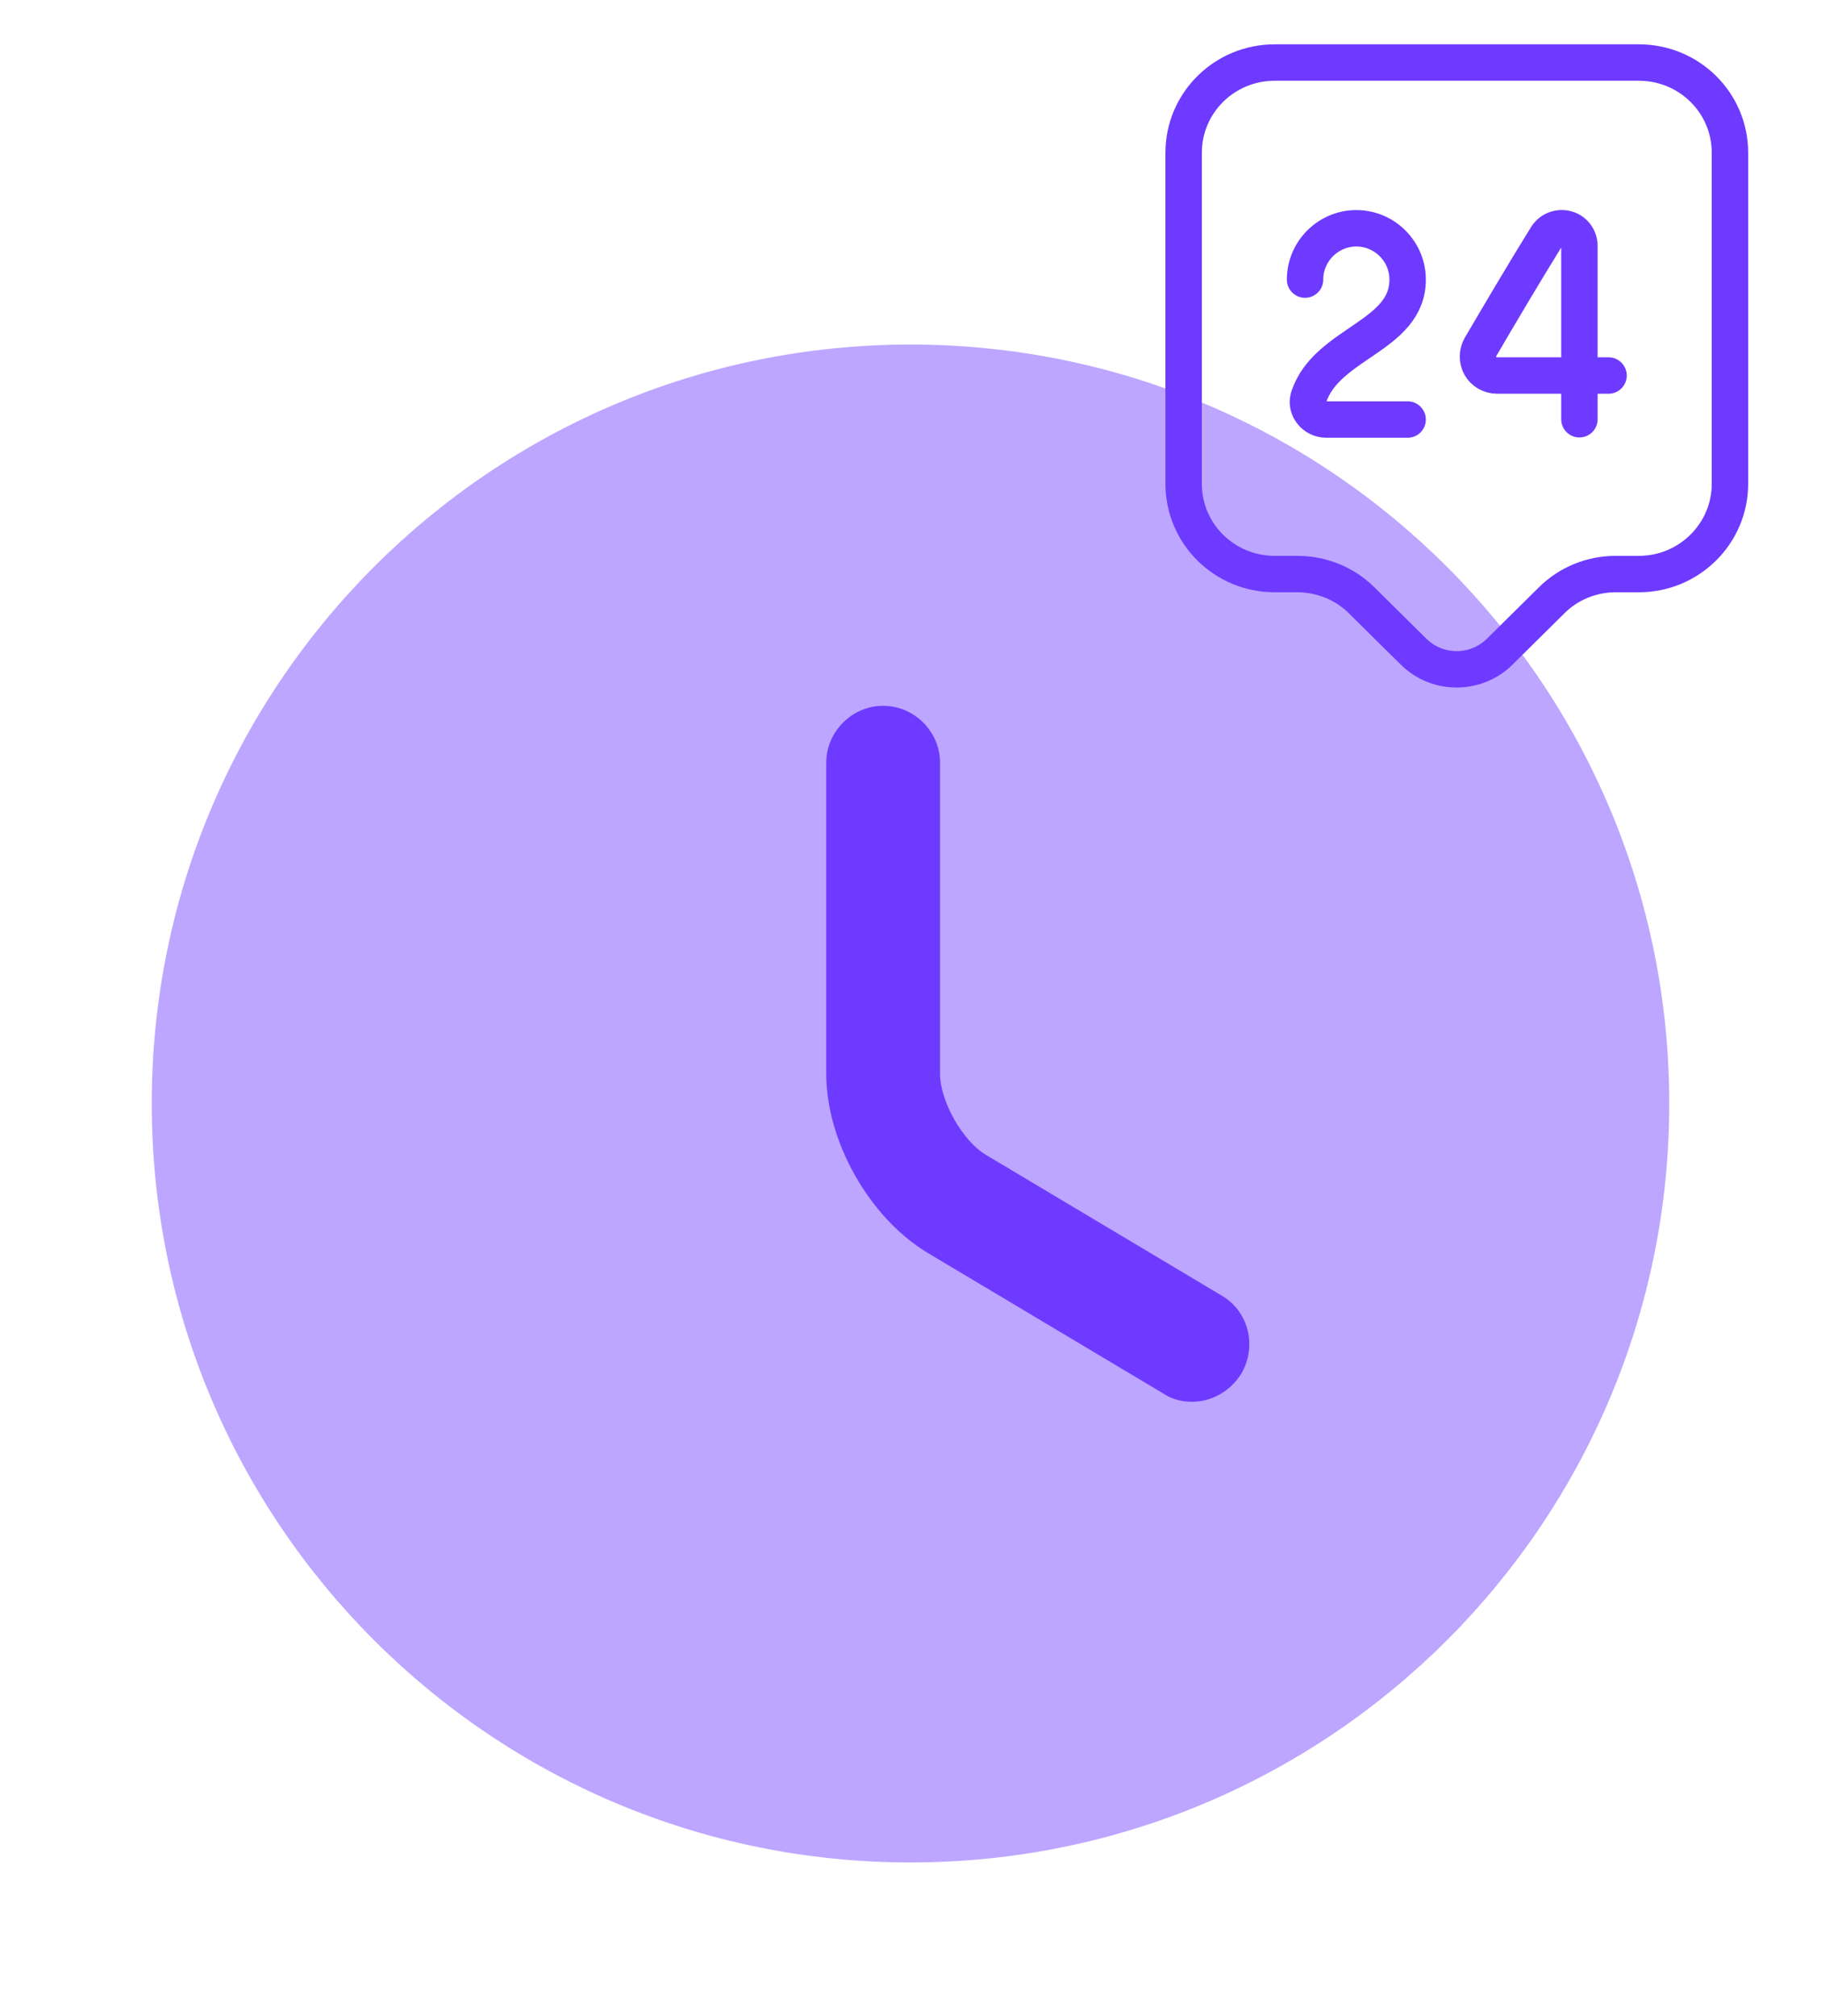 <svg width="150" height="166" viewBox="0 0 150 166" fill="none" xmlns="http://www.w3.org/2000/svg">
<path opacity="0.45" d="M75 153.375C109.518 153.375 137.5 125.393 137.5 90.875C137.5 56.357 109.518 28.375 75 28.375C40.482 28.375 12.5 56.357 12.5 90.875C12.5 125.393 40.482 153.375 75 153.375Z" fill="#6E3AFF"/>
<path d="M98.185 115.438C97.373 115.438 96.56 115.25 95.81 114.75L76.435 103.188C71.623 100.313 68.06 94 68.06 88.438V62.813C68.06 60.25 70.185 58.125 72.748 58.125C75.31 58.125 77.435 60.25 77.435 62.813V88.438C77.435 90.688 79.31 94 81.248 95.125L100.623 106.688C102.873 108 103.56 110.875 102.248 113.125C101.31 114.625 99.748 115.438 98.185 115.438Z" fill="#6E3AFF"/>
<path d="M135 47.275H133.1C131.1 47.275 129.2 48.05 127.8 49.45L123.525 53.675C121.575 55.6 118.4 55.6 116.45 53.675L112.175 49.45C110.775 48.05 108.85 47.275 106.875 47.275H105C100.85 47.275 97.5 43.95 97.5 39.85V12.575C97.5 8.475 100.85 5.15 105 5.15H135C139.15 5.15 142.5 8.475 142.5 12.575V39.85C142.5 43.925 139.15 47.275 135 47.275Z" stroke="#6E3AFF" stroke-width="3" stroke-miterlimit="10" stroke-linecap="round" stroke-linejoin="round"/>
<path d="M107.5 23.025C107.5 20.7 109.4 18.8 111.725 18.8C114.05 18.8 115.95 20.7 115.95 23.025C115.95 27.725 109.275 28.225 107.8 32.7C107.5 33.625 108.275 34.55 109.25 34.55H115.95" stroke="#6E3AFF" stroke-width="3" stroke-linecap="round" stroke-linejoin="round"/>
<path d="M130.1 34.525V20.25C130.1 19.6 129.675 19.025 129.05 18.85C128.425 18.675 127.75 18.925 127.4 19.475C125.6 22.375 123.65 25.675 121.95 28.575C121.675 29.05 121.675 29.675 121.95 30.15C122.225 30.625 122.75 30.925 123.325 30.925H132.5" stroke="#6E3AFF" stroke-width="3" stroke-linecap="round" stroke-linejoin="round"/>
</svg>
